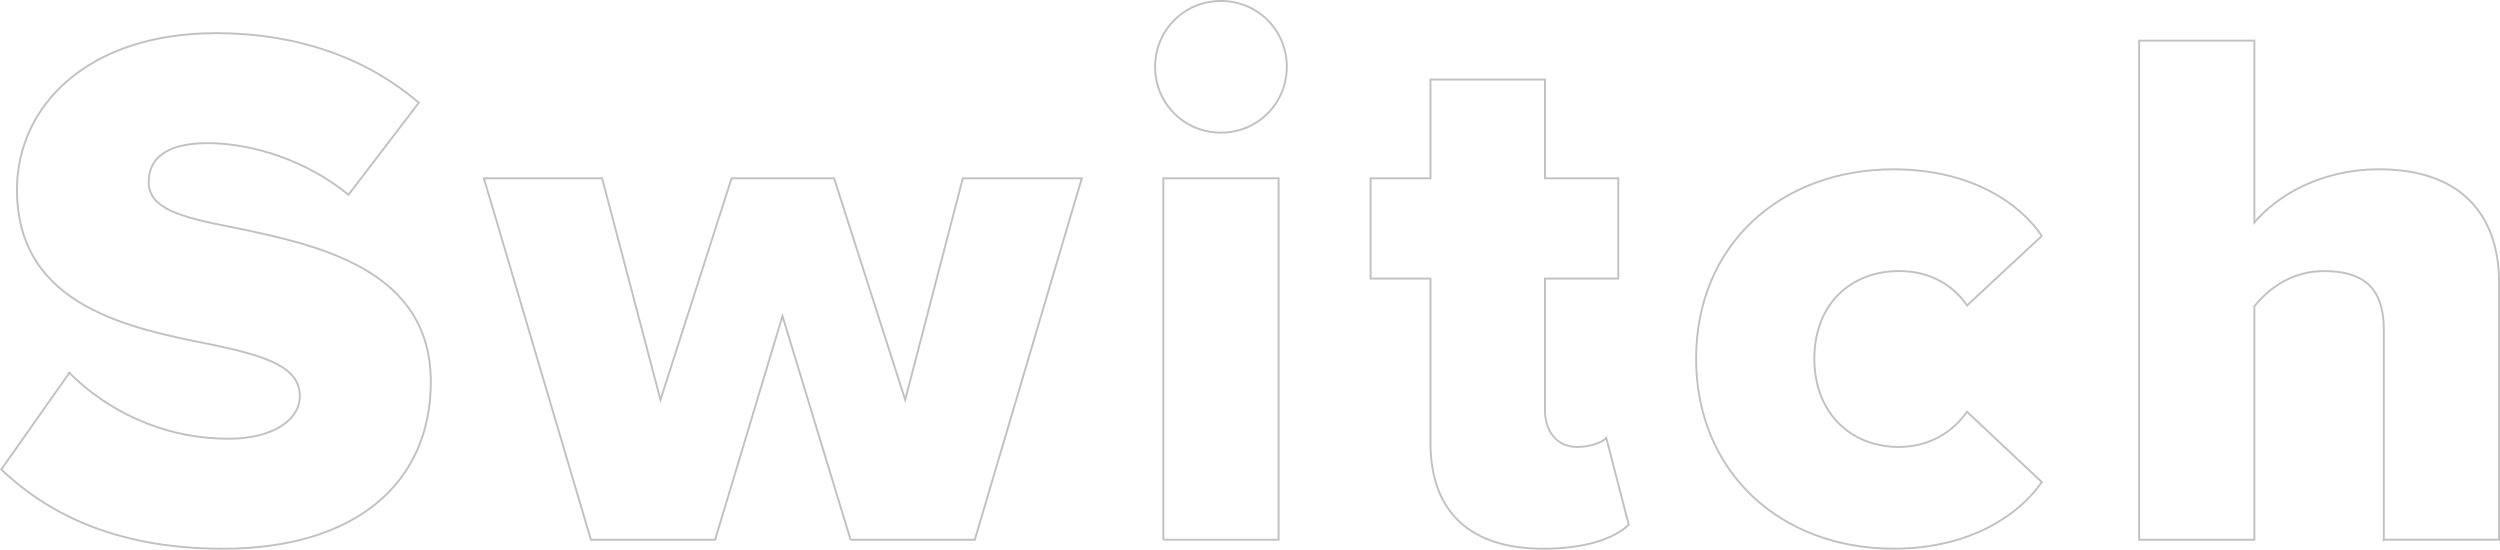 <?xml version="1.0" encoding="UTF-8"?><svg id="_レイヤー_2" xmlns="http://www.w3.org/2000/svg" viewBox="0 0 1296.28 285.02"><defs><style>.cls-1{isolation:isolate;}.cls-2{fill:none;stroke:#c1c1c1;}</style></defs><g id="_レイヤー_1-2"><g id="Switch" class="cls-1"><g class="cls-1"><path class="cls-2" d="M35.96,193.34c18.62,18.62,47.34,34.14,82.64,34.14,22.89,0,36.86-9.7,36.86-22.12,0-14.74-16.68-20.56-44.23-26.38-42.68-8.54-102.43-19.4-102.43-80.7,0-43.46,36.86-81.09,103.21-81.09,41.52,0,77.6,12.42,105.15,36.08l-36.47,47.72c-21.73-17.85-50.05-26.77-72.94-26.77s-30.65,8.92-30.65,20.18c0,13.58,15.91,18.24,44.62,23.67,42.68,8.92,101.66,21.34,101.66,79.93,0,51.99-38.41,86.52-107.86,86.52-52.38,0-88.85-16.3-114.85-41.13l35.31-50.05Z"/><path class="cls-2" d="M441.03,279.86l-35.31-116.01-34.92,116.01h-64.41l-55.48-187.4h61.3l30.26,114.85,36.86-114.85h53.16l36.86,114.85,29.88-114.85h61.69l-55.48,187.4h-64.41Z"/><path class="cls-2" d="M598.94,34.64c0-19.01,15.13-34.14,34.14-34.14s34.14,15.13,34.14,34.14-15.13,34.14-34.14,34.14-34.14-15.13-34.14-34.14ZM603.21,279.86V92.46h59.75v187.4h-59.75Z"/><path class="cls-2" d="M741.72,229.42v-84.97h-31.04v-51.99h31.04v-51.22h59.36v51.22h38.02v51.99h-38.02v68.29c0,10.86,6.21,19.01,16.68,19.01,6.6,0,13.19-2.33,15.13-4.66l11.64,45.01c-7.37,6.98-22.12,12.42-44.23,12.42-38.02,0-58.59-19.01-58.59-55.1Z"/><path class="cls-2" d="M981.89,87.8c40.35,0,65.57,17.85,76.82,34.53l-38.8,36.08c-7.37-10.86-19.4-17.85-35.31-17.85-24.83,0-43.84,17.07-43.84,45.4s19.01,45.78,43.84,45.78c15.91,0,27.94-7.76,35.31-18.24l38.8,36.47c-11.25,16.3-36.47,34.53-76.82,34.53-58.59,0-102.43-39.58-102.43-98.55s43.84-98.16,102.43-98.16Z"/><path class="cls-2" d="M1236.03,279.86v-109.03c0-22.89-12.03-30.26-31.04-30.26-17.46,0-29.1,9.7-36.08,18.24v121.06h-59.75V21.06h59.75v94.28c11.25-13.19,33.37-27.55,64.8-27.55,42.68,0,62.08,24.06,62.08,58.59v133.47h-59.75Z"/></g></g></g></svg>